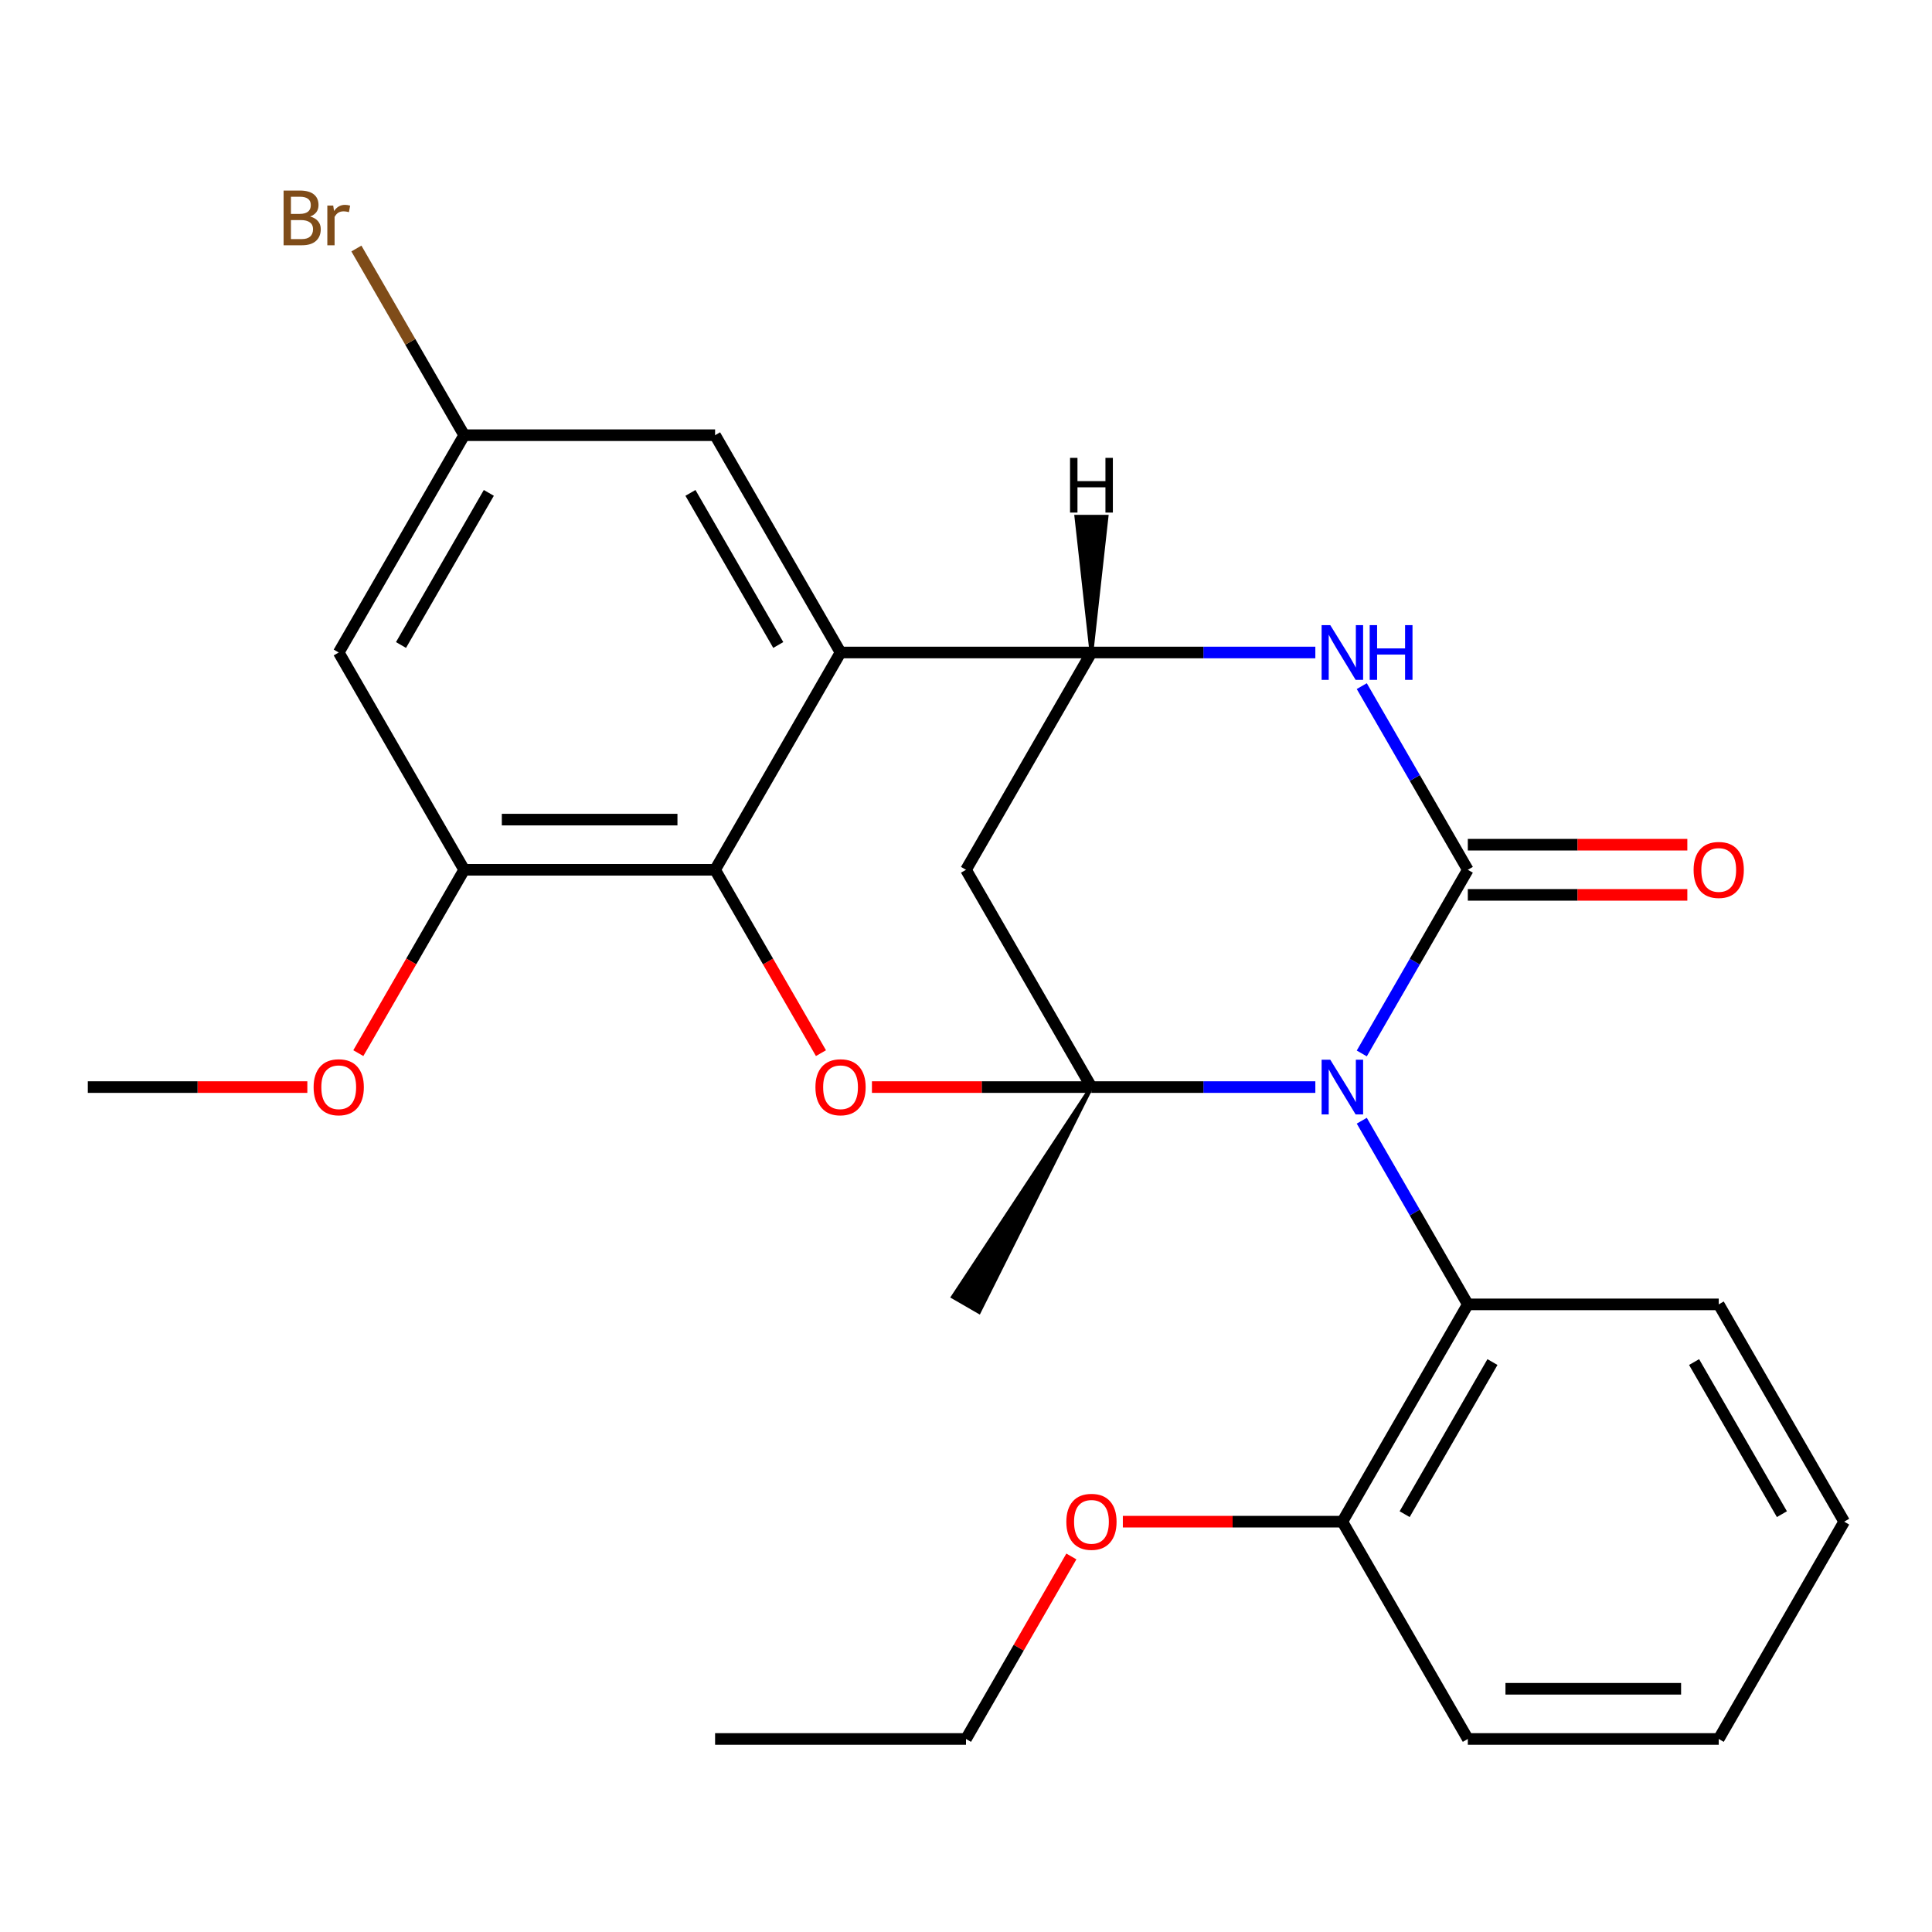 <?xml version='1.0' encoding='iso-8859-1'?>
<svg version='1.1' baseProfile='full'
              xmlns='http://www.w3.org/2000/svg'
                      xmlns:rdkit='http://www.rdkit.org/xml'
                      xmlns:xlink='http://www.w3.org/1999/xlink'
                  xml:space='preserve'
width='1000px' height='1000px' viewBox='0 0 1000 1000'>
<!-- END OF HEADER -->
<rect style='opacity:1.0;fill:#FFFFFF;stroke:none' width='1000' height='1000' x='0' y='0'> </rect>
<path class='bond-0' d='M 680.818,562.672 L 622.877,562.672' style='fill:none;fill-rule:evenodd;stroke:#0000FF;stroke-width:6px;stroke-linecap:butt;stroke-linejoin:miter;stroke-opacity:1' />
<path class='bond-0' d='M 622.877,562.672 L 564.935,562.672' style='fill:none;fill-rule:evenodd;stroke:#000000;stroke-width:6px;stroke-linecap:butt;stroke-linejoin:miter;stroke-opacity:1' />
<path class='bond-1' d='M 704.855,545.265 L 732.298,497.733' style='fill:none;fill-rule:evenodd;stroke:#0000FF;stroke-width:6px;stroke-linecap:butt;stroke-linejoin:miter;stroke-opacity:1' />
<path class='bond-1' d='M 732.298,497.733 L 759.74,450.201' style='fill:none;fill-rule:evenodd;stroke:#000000;stroke-width:6px;stroke-linecap:butt;stroke-linejoin:miter;stroke-opacity:1' />
<path class='bond-8' d='M 704.855,580.079 L 732.298,627.611' style='fill:none;fill-rule:evenodd;stroke:#0000FF;stroke-width:6px;stroke-linecap:butt;stroke-linejoin:miter;stroke-opacity:1' />
<path class='bond-8' d='M 732.298,627.611 L 759.74,675.143' style='fill:none;fill-rule:evenodd;stroke:#000000;stroke-width:6px;stroke-linecap:butt;stroke-linejoin:miter;stroke-opacity:1' />
<path class='bond-2' d='M 564.935,562.672 L 508.123,562.672' style='fill:none;fill-rule:evenodd;stroke:#000000;stroke-width:6px;stroke-linecap:butt;stroke-linejoin:miter;stroke-opacity:1' />
<path class='bond-2' d='M 508.123,562.672 L 451.312,562.672' style='fill:none;fill-rule:evenodd;stroke:#FF0000;stroke-width:6px;stroke-linecap:butt;stroke-linejoin:miter;stroke-opacity:1' />
<path class='bond-7' d='M 564.935,562.672 L 500,450.201' style='fill:none;fill-rule:evenodd;stroke:#000000;stroke-width:6px;stroke-linecap:butt;stroke-linejoin:miter;stroke-opacity:1' />
<path class='bond-15' d='M 564.935,562.672 L 493.252,671.247 L 506.748,679.039 Z' style='fill:#000000;fill-rule:evenodd;fill-opacity:1;stroke:#000000;stroke-width:2px;stroke-linecap:butt;stroke-linejoin:miter;stroke-opacity:1;' />
<path class='bond-3' d='M 759.74,450.201 L 732.298,402.669' style='fill:none;fill-rule:evenodd;stroke:#000000;stroke-width:6px;stroke-linecap:butt;stroke-linejoin:miter;stroke-opacity:1' />
<path class='bond-3' d='M 732.298,402.669 L 704.855,355.137' style='fill:none;fill-rule:evenodd;stroke:#0000FF;stroke-width:6px;stroke-linecap:butt;stroke-linejoin:miter;stroke-opacity:1' />
<path class='bond-11' d='M 759.74,463.188 L 816.552,463.188' style='fill:none;fill-rule:evenodd;stroke:#000000;stroke-width:6px;stroke-linecap:butt;stroke-linejoin:miter;stroke-opacity:1' />
<path class='bond-11' d='M 816.552,463.188 L 873.364,463.188' style='fill:none;fill-rule:evenodd;stroke:#FF0000;stroke-width:6px;stroke-linecap:butt;stroke-linejoin:miter;stroke-opacity:1' />
<path class='bond-11' d='M 759.74,437.214 L 816.552,437.214' style='fill:none;fill-rule:evenodd;stroke:#000000;stroke-width:6px;stroke-linecap:butt;stroke-linejoin:miter;stroke-opacity:1' />
<path class='bond-11' d='M 816.552,437.214 L 873.364,437.214' style='fill:none;fill-rule:evenodd;stroke:#FF0000;stroke-width:6px;stroke-linecap:butt;stroke-linejoin:miter;stroke-opacity:1' />
<path class='bond-4' d='M 424.923,545.105 L 397.526,497.653' style='fill:none;fill-rule:evenodd;stroke:#FF0000;stroke-width:6px;stroke-linecap:butt;stroke-linejoin:miter;stroke-opacity:1' />
<path class='bond-4' d='M 397.526,497.653 L 370.13,450.201' style='fill:none;fill-rule:evenodd;stroke:#000000;stroke-width:6px;stroke-linecap:butt;stroke-linejoin:miter;stroke-opacity:1' />
<path class='bond-6' d='M 680.818,337.73 L 622.877,337.73' style='fill:none;fill-rule:evenodd;stroke:#0000FF;stroke-width:6px;stroke-linecap:butt;stroke-linejoin:miter;stroke-opacity:1' />
<path class='bond-6' d='M 622.877,337.73 L 564.935,337.73' style='fill:none;fill-rule:evenodd;stroke:#000000;stroke-width:6px;stroke-linecap:butt;stroke-linejoin:miter;stroke-opacity:1' />
<path class='bond-9' d='M 370.13,450.201 L 240.26,450.201' style='fill:none;fill-rule:evenodd;stroke:#000000;stroke-width:6px;stroke-linecap:butt;stroke-linejoin:miter;stroke-opacity:1' />
<path class='bond-9' d='M 350.649,424.227 L 259.74,424.227' style='fill:none;fill-rule:evenodd;stroke:#000000;stroke-width:6px;stroke-linecap:butt;stroke-linejoin:miter;stroke-opacity:1' />
<path class='bond-28' d='M 370.13,450.201 L 435.065,337.73' style='fill:none;fill-rule:evenodd;stroke:#000000;stroke-width:6px;stroke-linecap:butt;stroke-linejoin:miter;stroke-opacity:1' />
<path class='bond-5' d='M 435.065,337.73 L 564.935,337.73' style='fill:none;fill-rule:evenodd;stroke:#000000;stroke-width:6px;stroke-linecap:butt;stroke-linejoin:miter;stroke-opacity:1' />
<path class='bond-12' d='M 435.065,337.73 L 370.13,225.259' style='fill:none;fill-rule:evenodd;stroke:#000000;stroke-width:6px;stroke-linecap:butt;stroke-linejoin:miter;stroke-opacity:1' />
<path class='bond-12' d='M 402.831,333.847 L 357.376,255.117' style='fill:none;fill-rule:evenodd;stroke:#000000;stroke-width:6px;stroke-linecap:butt;stroke-linejoin:miter;stroke-opacity:1' />
<path class='bond-26' d='M 564.935,337.73 L 500,450.201' style='fill:none;fill-rule:evenodd;stroke:#000000;stroke-width:6px;stroke-linecap:butt;stroke-linejoin:miter;stroke-opacity:1' />
<path class='bond-30' d='M 564.935,337.73 L 572.727,267.475 L 557.143,267.475 Z' style='fill:#000000;fill-rule:evenodd;fill-opacity:1;stroke:#000000;stroke-width:2px;stroke-linecap:butt;stroke-linejoin:miter;stroke-opacity:1;' />
<path class='bond-14' d='M 759.74,675.143 L 694.805,787.613' style='fill:none;fill-rule:evenodd;stroke:#000000;stroke-width:6px;stroke-linecap:butt;stroke-linejoin:miter;stroke-opacity:1' />
<path class='bond-14' d='M 772.494,705 L 727.04,783.73' style='fill:none;fill-rule:evenodd;stroke:#000000;stroke-width:6px;stroke-linecap:butt;stroke-linejoin:miter;stroke-opacity:1' />
<path class='bond-19' d='M 759.74,675.143 L 889.61,675.143' style='fill:none;fill-rule:evenodd;stroke:#000000;stroke-width:6px;stroke-linecap:butt;stroke-linejoin:miter;stroke-opacity:1' />
<path class='bond-10' d='M 240.26,450.201 L 175.325,337.73' style='fill:none;fill-rule:evenodd;stroke:#000000;stroke-width:6px;stroke-linecap:butt;stroke-linejoin:miter;stroke-opacity:1' />
<path class='bond-16' d='M 240.26,450.201 L 212.863,497.653' style='fill:none;fill-rule:evenodd;stroke:#000000;stroke-width:6px;stroke-linecap:butt;stroke-linejoin:miter;stroke-opacity:1' />
<path class='bond-16' d='M 212.863,497.653 L 185.467,545.105' style='fill:none;fill-rule:evenodd;stroke:#FF0000;stroke-width:6px;stroke-linecap:butt;stroke-linejoin:miter;stroke-opacity:1' />
<path class='bond-29' d='M 175.325,337.73 L 240.26,225.259' style='fill:none;fill-rule:evenodd;stroke:#000000;stroke-width:6px;stroke-linecap:butt;stroke-linejoin:miter;stroke-opacity:1' />
<path class='bond-29' d='M 207.559,333.847 L 253.014,255.117' style='fill:none;fill-rule:evenodd;stroke:#000000;stroke-width:6px;stroke-linecap:butt;stroke-linejoin:miter;stroke-opacity:1' />
<path class='bond-13' d='M 370.13,225.259 L 240.26,225.259' style='fill:none;fill-rule:evenodd;stroke:#000000;stroke-width:6px;stroke-linecap:butt;stroke-linejoin:miter;stroke-opacity:1' />
<path class='bond-17' d='M 240.26,225.259 L 212.366,176.945' style='fill:none;fill-rule:evenodd;stroke:#000000;stroke-width:6px;stroke-linecap:butt;stroke-linejoin:miter;stroke-opacity:1' />
<path class='bond-17' d='M 212.366,176.945 L 184.471,128.631' style='fill:none;fill-rule:evenodd;stroke:#7F4C19;stroke-width:6px;stroke-linecap:butt;stroke-linejoin:miter;stroke-opacity:1' />
<path class='bond-18' d='M 694.805,787.613 L 637.994,787.613' style='fill:none;fill-rule:evenodd;stroke:#000000;stroke-width:6px;stroke-linecap:butt;stroke-linejoin:miter;stroke-opacity:1' />
<path class='bond-18' d='M 637.994,787.613 L 581.182,787.613' style='fill:none;fill-rule:evenodd;stroke:#FF0000;stroke-width:6px;stroke-linecap:butt;stroke-linejoin:miter;stroke-opacity:1' />
<path class='bond-20' d='M 694.805,787.613 L 759.74,900.084' style='fill:none;fill-rule:evenodd;stroke:#000000;stroke-width:6px;stroke-linecap:butt;stroke-linejoin:miter;stroke-opacity:1' />
<path class='bond-22' d='M 159.078,562.672 L 102.266,562.672' style='fill:none;fill-rule:evenodd;stroke:#FF0000;stroke-width:6px;stroke-linecap:butt;stroke-linejoin:miter;stroke-opacity:1' />
<path class='bond-22' d='M 102.266,562.672 L 45.455,562.672' style='fill:none;fill-rule:evenodd;stroke:#000000;stroke-width:6px;stroke-linecap:butt;stroke-linejoin:miter;stroke-opacity:1' />
<path class='bond-21' d='M 554.539,805.62 L 527.269,852.852' style='fill:none;fill-rule:evenodd;stroke:#FF0000;stroke-width:6px;stroke-linecap:butt;stroke-linejoin:miter;stroke-opacity:1' />
<path class='bond-21' d='M 527.269,852.852 L 500,900.084' style='fill:none;fill-rule:evenodd;stroke:#000000;stroke-width:6px;stroke-linecap:butt;stroke-linejoin:miter;stroke-opacity:1' />
<path class='bond-23' d='M 889.61,675.143 L 954.545,787.613' style='fill:none;fill-rule:evenodd;stroke:#000000;stroke-width:6px;stroke-linecap:butt;stroke-linejoin:miter;stroke-opacity:1' />
<path class='bond-23' d='M 876.856,705 L 922.311,783.73' style='fill:none;fill-rule:evenodd;stroke:#000000;stroke-width:6px;stroke-linecap:butt;stroke-linejoin:miter;stroke-opacity:1' />
<path class='bond-27' d='M 759.74,900.084 L 889.61,900.084' style='fill:none;fill-rule:evenodd;stroke:#000000;stroke-width:6px;stroke-linecap:butt;stroke-linejoin:miter;stroke-opacity:1' />
<path class='bond-27' d='M 779.221,874.11 L 870.13,874.11' style='fill:none;fill-rule:evenodd;stroke:#000000;stroke-width:6px;stroke-linecap:butt;stroke-linejoin:miter;stroke-opacity:1' />
<path class='bond-24' d='M 500,900.084 L 370.13,900.084' style='fill:none;fill-rule:evenodd;stroke:#000000;stroke-width:6px;stroke-linecap:butt;stroke-linejoin:miter;stroke-opacity:1' />
<path class='bond-25' d='M 954.545,787.613 L 889.61,900.084' style='fill:none;fill-rule:evenodd;stroke:#000000;stroke-width:6px;stroke-linecap:butt;stroke-linejoin:miter;stroke-opacity:1' />
<path  class='atom-0' d='M 688.545 548.512
L 697.825 563.512
Q 698.745 564.992, 700.225 567.672
Q 701.705 570.352, 701.785 570.512
L 701.785 548.512
L 705.545 548.512
L 705.545 576.832
L 701.665 576.832
L 691.705 560.432
Q 690.545 558.512, 689.305 556.312
Q 688.105 554.112, 687.745 553.432
L 687.745 576.832
L 684.065 576.832
L 684.065 548.512
L 688.545 548.512
' fill='#0000FF'/>
<path  class='atom-3' d='M 422.065 562.752
Q 422.065 555.952, 425.425 552.152
Q 428.785 548.352, 435.065 548.352
Q 441.345 548.352, 444.705 552.152
Q 448.065 555.952, 448.065 562.752
Q 448.065 569.632, 444.665 573.552
Q 441.265 577.432, 435.065 577.432
Q 428.825 577.432, 425.425 573.552
Q 422.065 569.672, 422.065 562.752
M 435.065 574.232
Q 439.385 574.232, 441.705 571.352
Q 444.065 568.432, 444.065 562.752
Q 444.065 557.192, 441.705 554.392
Q 439.385 551.552, 435.065 551.552
Q 430.745 551.552, 428.385 554.352
Q 426.065 557.152, 426.065 562.752
Q 426.065 568.472, 428.385 571.352
Q 430.745 574.232, 435.065 574.232
' fill='#FF0000'/>
<path  class='atom-4' d='M 688.545 323.57
L 697.825 338.57
Q 698.745 340.05, 700.225 342.73
Q 701.705 345.41, 701.785 345.57
L 701.785 323.57
L 705.545 323.57
L 705.545 351.89
L 701.665 351.89
L 691.705 335.49
Q 690.545 333.57, 689.305 331.37
Q 688.105 329.17, 687.745 328.49
L 687.745 351.89
L 684.065 351.89
L 684.065 323.57
L 688.545 323.57
' fill='#0000FF'/>
<path  class='atom-4' d='M 708.945 323.57
L 712.785 323.57
L 712.785 335.61
L 727.265 335.61
L 727.265 323.57
L 731.105 323.57
L 731.105 351.89
L 727.265 351.89
L 727.265 338.81
L 712.785 338.81
L 712.785 351.89
L 708.945 351.89
L 708.945 323.57
' fill='#0000FF'/>
<path  class='atom-12' d='M 876.61 450.281
Q 876.61 443.481, 879.97 439.681
Q 883.33 435.881, 889.61 435.881
Q 895.89 435.881, 899.25 439.681
Q 902.61 443.481, 902.61 450.281
Q 902.61 457.161, 899.21 461.081
Q 895.81 464.961, 889.61 464.961
Q 883.37 464.961, 879.97 461.081
Q 876.61 457.201, 876.61 450.281
M 889.61 461.761
Q 893.93 461.761, 896.25 458.881
Q 898.61 455.961, 898.61 450.281
Q 898.61 444.721, 896.25 441.921
Q 893.93 439.081, 889.61 439.081
Q 885.29 439.081, 882.93 441.881
Q 880.61 444.681, 880.61 450.281
Q 880.61 456.001, 882.93 458.881
Q 885.29 461.761, 889.61 461.761
' fill='#FF0000'/>
<path  class='atom-17' d='M 162.325 562.752
Q 162.325 555.952, 165.685 552.152
Q 169.045 548.352, 175.325 548.352
Q 181.605 548.352, 184.965 552.152
Q 188.325 555.952, 188.325 562.752
Q 188.325 569.632, 184.925 573.552
Q 181.525 577.432, 175.325 577.432
Q 169.085 577.432, 165.685 573.552
Q 162.325 569.672, 162.325 562.752
M 175.325 574.232
Q 179.645 574.232, 181.965 571.352
Q 184.325 568.432, 184.325 562.752
Q 184.325 557.192, 181.965 554.392
Q 179.645 551.552, 175.325 551.552
Q 171.005 551.552, 168.645 554.352
Q 166.325 557.152, 166.325 562.752
Q 166.325 568.472, 168.645 571.352
Q 171.005 574.232, 175.325 574.232
' fill='#FF0000'/>
<path  class='atom-18' d='M 160.545 112.068
Q 163.265 112.828, 164.625 114.508
Q 166.025 116.148, 166.025 118.588
Q 166.025 122.508, 163.505 124.748
Q 161.025 126.948, 156.305 126.948
L 146.785 126.948
L 146.785 98.628
L 155.145 98.628
Q 159.985 98.628, 162.425 100.588
Q 164.865 102.548, 164.865 106.148
Q 164.865 110.428, 160.545 112.068
M 150.585 101.828
L 150.585 110.708
L 155.145 110.708
Q 157.945 110.708, 159.385 109.588
Q 160.865 108.428, 160.865 106.148
Q 160.865 101.828, 155.145 101.828
L 150.585 101.828
M 156.305 123.748
Q 159.065 123.748, 160.545 122.428
Q 162.025 121.108, 162.025 118.588
Q 162.025 116.268, 160.385 115.108
Q 158.785 113.908, 155.705 113.908
L 150.585 113.908
L 150.585 123.748
L 156.305 123.748
' fill='#7F4C19'/>
<path  class='atom-18' d='M 172.465 106.388
L 172.905 109.228
Q 175.065 106.028, 178.585 106.028
Q 179.705 106.028, 181.225 106.428
L 180.625 109.788
Q 178.905 109.388, 177.945 109.388
Q 176.265 109.388, 175.145 110.068
Q 174.065 110.708, 173.185 112.268
L 173.185 126.948
L 169.425 126.948
L 169.425 106.388
L 172.465 106.388
' fill='#7F4C19'/>
<path  class='atom-19' d='M 551.935 787.693
Q 551.935 780.893, 555.295 777.093
Q 558.655 773.293, 564.935 773.293
Q 571.215 773.293, 574.575 777.093
Q 577.935 780.893, 577.935 787.693
Q 577.935 794.573, 574.535 798.493
Q 571.135 802.373, 564.935 802.373
Q 558.695 802.373, 555.295 798.493
Q 551.935 794.613, 551.935 787.693
M 564.935 799.173
Q 569.255 799.173, 571.575 796.293
Q 573.935 793.373, 573.935 787.693
Q 573.935 782.133, 571.575 779.333
Q 569.255 776.493, 564.935 776.493
Q 560.615 776.493, 558.255 779.293
Q 555.935 782.093, 555.935 787.693
Q 555.935 793.413, 558.255 796.293
Q 560.615 799.173, 564.935 799.173
' fill='#FF0000'/>
<path  class='atom-27' d='M 553.855 236.99
L 557.695 236.99
L 557.695 249.03
L 572.175 249.03
L 572.175 236.99
L 576.015 236.99
L 576.015 265.31
L 572.175 265.31
L 572.175 252.23
L 557.695 252.23
L 557.695 265.31
L 553.855 265.31
L 553.855 236.99
' fill='#000000'/>
</svg>
